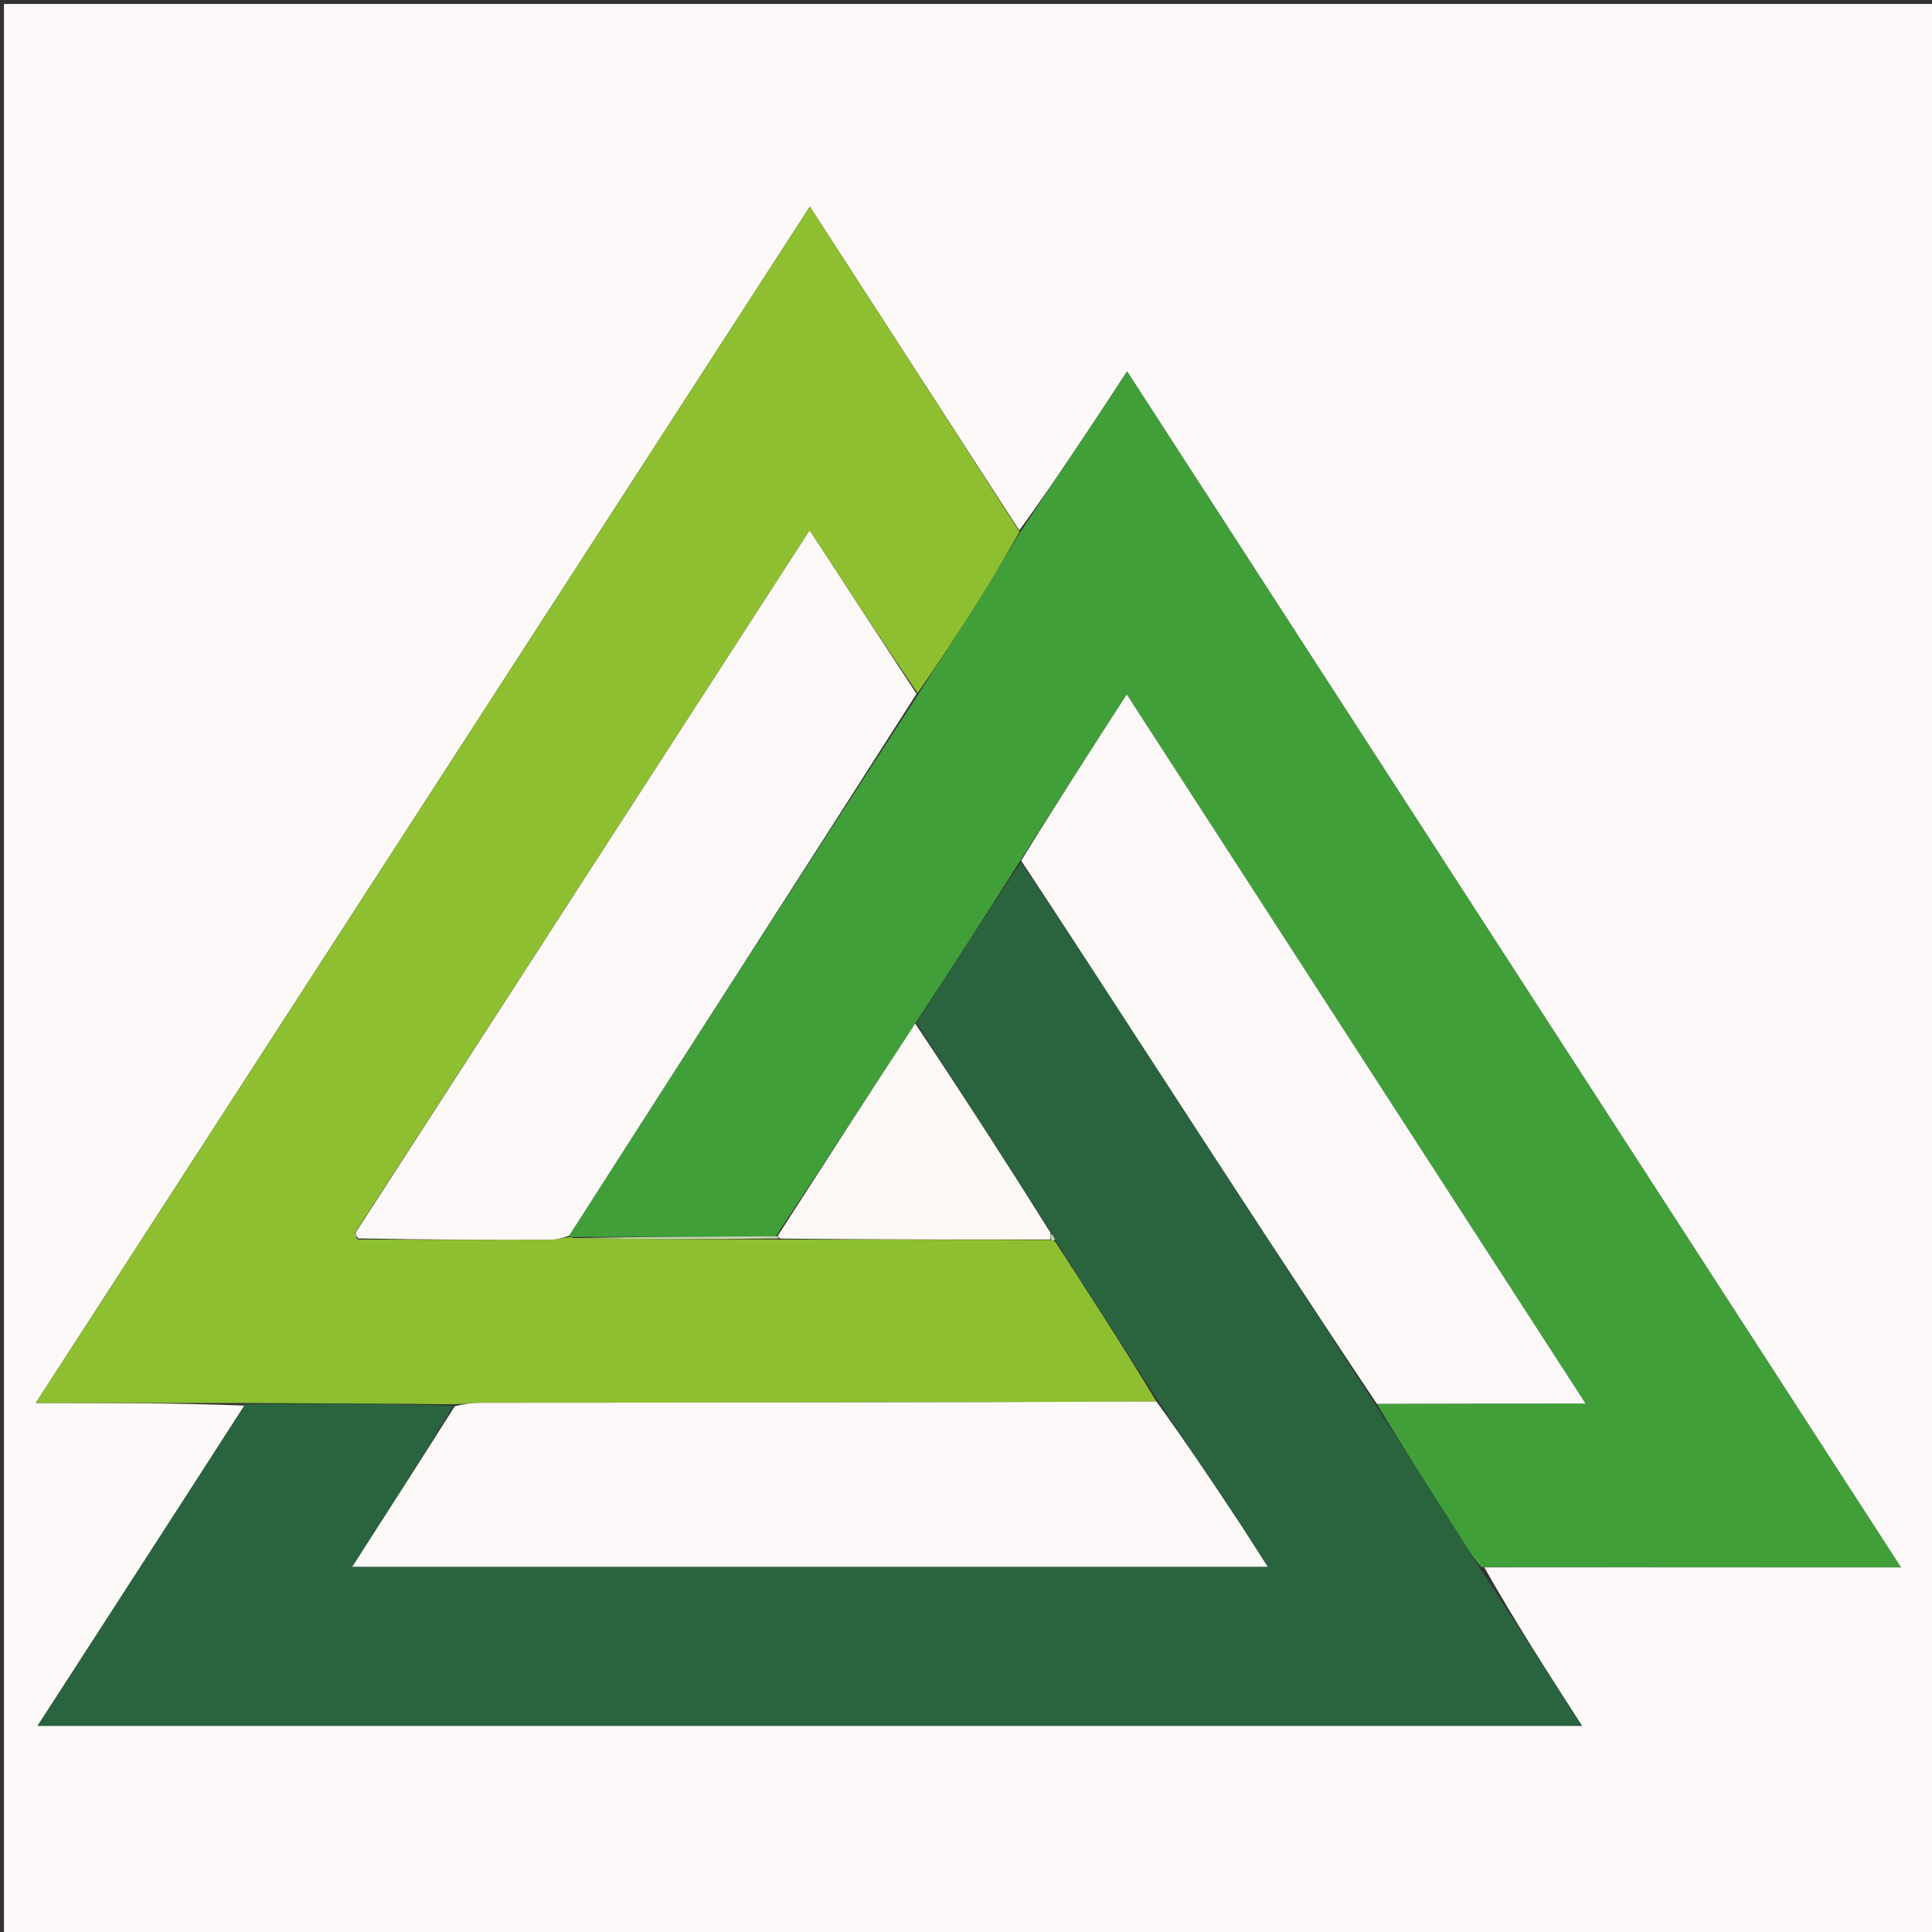 <svg version="1.1" id="Layer_1" xmlns="http://www.w3.org/2000/svg" xmlns:xlink="http://www.w3.org/1999/xlink" x="0px" y="0px"
	 width="100%" viewBox="0 0 489 489" enable-background="new 0 0 489 489" xml:space="preserve">
<rect x="0" y="0" width="489" height="489" fill="#333333" stroke="none"/>
<path fill="#FDF9F8" opacity="1" stroke="none" 
	d="
M315,490 
	C210,490 105.5,490 1,490 
	C1,327 1,164 1,1 
	C164,1 327,1 490,1 
	C490,164 490,327 490,490 
	C431.833,490 373.667,490 315,490 
M61.936,355.768 
	C44.541,382.663 27.147,409.558 9.516,436.819 
	C140.129,436.819 269.983,436.819 400.411,436.819 
	C391.6,423.109 383.162,409.977 375.688,396.702 
	C410.529,396.702 445.37,396.702 481.132,396.702 
	C415.53,295.315 350.567,194.915 285.27,94.001 
	C282.311,98.509 279.617,102.659 276.876,106.777 
	C270.624,116.167 264.349,125.542 257.987,134.232 
	C240.436,107.101 222.885,79.969 204.981,52.291 
	C139.422,153.614 74.464,254.008 9.051,355.105 
	C27.473,355.105 44.79,355.105 61.936,355.768 
z"/>
<path fill="#419F3A" opacity="1" stroke="none" 
	d="
M258.083,134.924 
	C264.349,125.542 270.624,116.167 276.876,106.777 
	C279.617,102.659 282.311,98.509 285.27,94.001 
	C350.567,194.915 415.53,295.315 481.132,396.702 
	C445.37,396.702 410.529,396.702 374.914,396.635 
	C372.622,394.042 371.162,391.478 369.576,388.995 
	C362.416,377.784 355.22,366.596 348.495,355.326 
	C366.106,355.252 383.259,355.252 401.315,355.252 
	C362.274,294.909 323.926,235.637 285.187,175.76 
	C275.956,190.078 267.061,203.877 258.102,218.045 
	C249.341,231.912 240.644,245.409 231.645,259.061 
	C219.838,277.083 208.333,294.951 196.378,312.899 
	C178.945,313.025 161.964,313.07 144.768,313.091 
	C144.554,313.068 144.123,313.1 144.062,312.742 
	C173.4,266.882 202.799,221.379 232.455,175.678 
	C237.858,167.427 243.05,159.402 248.133,151.308 
	C251.53,145.897 254.772,140.389 258.083,134.924 
z"/>
<path fill="#8EBF30" opacity="1" stroke="none" 
	d="
M258.035,134.578 
	C254.772,140.389 251.53,145.897 248.133,151.308 
	C243.05,159.402 237.858,167.427 232.241,175.416 
	C222.977,161.891 214.184,148.432 204.921,134.255 
	C166.346,193.917 128.173,252.958 89.775,312.16 
	C89.767,312.777 89.983,313.234 90.654,313.73 
	C107.16,313.778 123.213,313.807 139.265,313.766 
	C140.885,313.761 142.504,313.332 144.123,313.1 
	C144.123,313.1 144.554,313.068 145.095,313.345 
	C162.816,313.645 179.996,313.667 197.631,313.729 
	C220.67,313.75 243.254,313.731 266.114,313.836 
	C266.585,314.014 266.78,314.067 267.159,314.401 
	C275.947,327.97 284.551,341.258 292.708,354.742 
	C235.374,354.971 178.485,354.999 121.596,355.058 
	C119.456,355.06 117.316,355.371 114.772,355.429 
	C96.948,355.248 79.528,355.176 62.107,355.105 
	C44.79,355.105 27.473,355.105 9.051,355.105 
	C74.464,254.008 139.422,153.614 204.981,52.291 
	C222.885,79.969 240.436,107.101 258.035,134.578 
z"/>
<path fill="#29643E" opacity="1" stroke="none" 
	d="
M62.022,355.436 
	C79.528,355.176 96.948,355.248 114.687,355.816 
	C106.44,369.651 97.874,382.989 89.156,396.564 
	C166.698,396.564 243.454,396.564 320.864,396.564 
	C318.019,392.141 315.563,388.225 313.011,384.372 
	C306.414,374.415 299.776,364.486 293.154,354.546 
	C284.551,341.258 275.947,327.97 267.213,314.085 
	C266.737,312.992 266.392,312.496 265.922,311.68 
	C254.514,293.874 243.23,276.39 231.946,258.906 
	C240.644,245.409 249.341,231.912 258.404,218.217 
	C269.889,235.146 281,252.277 292.126,269.398 
	C310.758,298.069 329.4,326.733 348.037,355.4 
	C355.22,366.596 362.416,377.784 369.576,388.995 
	C371.162,391.478 372.622,394.042 374.432,396.707 
	C383.162,409.977 391.6,423.109 400.411,436.819 
	C269.983,436.819 140.129,436.819 9.516,436.819 
	C27.147,409.558 44.541,382.663 62.022,355.436 
z"/>
<path fill="#FCF8F7" opacity="1" stroke="none" 
	d="
M144.062,312.742 
	C142.504,313.332 140.885,313.761 139.265,313.766 
	C123.213,313.807 107.16,313.778 90.632,313.447 
	C90.104,312.75 90.051,312.375 89.999,311.999 
	C128.173,252.958 166.346,193.917 204.921,134.255 
	C214.184,148.432 222.977,161.891 231.984,175.613 
	C202.799,221.379 173.4,266.882 144.062,312.742 
z"/>
<path fill="#FCF8F7" opacity="1" stroke="none" 
	d="
M348.495,355.326 
	C329.4,326.733 310.758,298.069 292.126,269.398 
	C281,252.277 269.889,235.146 258.468,217.847 
	C267.061,203.877 275.956,190.078 285.187,175.76 
	C323.926,235.637 362.274,294.909 401.315,355.252 
	C383.259,355.252 366.106,355.252 348.495,355.326 
z"/>
<path fill="#FBF8F6" opacity="1" stroke="none" 
	d="
M231.645,259.061 
	C243.23,276.39 254.514,293.874 265.871,311.962 
	C265.909,312.948 265.873,313.33 265.838,313.712 
	C243.254,313.731 220.67,313.75 197.581,313.497 
	C197.076,313.224 196.829,312.818 196.829,312.818 
	C208.333,294.951 219.838,277.083 231.645,259.061 
z"/>
<path fill="#C3D8AD" opacity="1" stroke="none" 
	d="
M196.378,312.899 
	C196.829,312.818 197.076,313.224 197.126,313.457 
	C179.996,313.667 162.816,313.645 145.309,313.369 
	C161.964,313.07 178.945,313.025 196.378,312.899 
z"/>
<path fill="#FCF8F7" opacity="1" stroke="none" 
	d="
M292.708,354.742 
	C299.776,364.486 306.414,374.415 313.011,384.372 
	C315.563,388.225 318.019,392.141 320.864,396.564 
	C243.454,396.564 166.698,396.564 89.156,396.564 
	C97.874,382.989 106.44,369.651 115.091,355.926 
	C117.316,355.371 119.456,355.06 121.596,355.058 
	C178.485,354.999 235.374,354.971 292.708,354.742 
z"/>
<path fill="#C3D8AD" opacity="1" stroke="none" 
	d="
M89.775,312.16 
	C90.051,312.375 90.104,312.75 90.178,313.408 
	C89.983,313.234 89.767,312.777 89.775,312.16 
z"/>
<path fill="#C3D8AD" opacity="1" stroke="none" 
	d="
M266.114,313.836 
	C265.873,313.33 265.909,312.948 265.995,312.283 
	C266.392,312.496 266.737,312.992 267.028,313.804 
	C266.78,314.067 266.585,314.014 266.114,313.836 
z"/>
</svg>